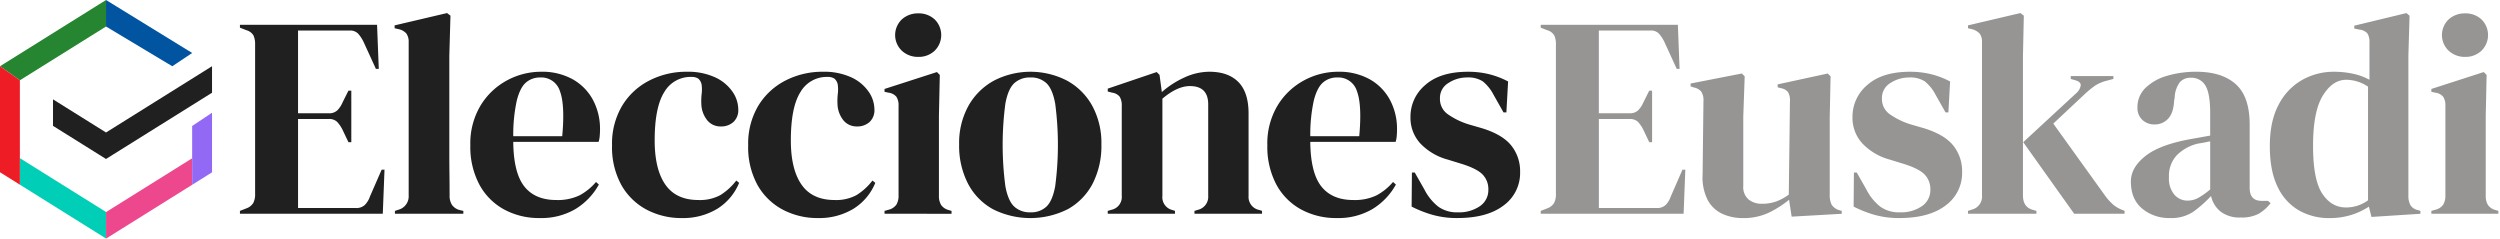 <svg id="elecciones-euskadi" xmlns="http://www.w3.org/2000/svg" width="754.504" height="71.999" viewBox="0 0 754.504 71.999">
  <path id="Unión_202" data-name="Unión 202" d="M18478.857,16472.576a15.993,15.993,0,0,1-6.439-7.086q-2.373-4.8-2.379-12.316,0-7.594,2.682-12.566a18,18,0,0,1,7.086-7.432,19.307,19.307,0,0,1,9.588-2.465,26.933,26.933,0,0,1,5.789.609,18.066,18.066,0,0,1,4.926,1.811V16421.9a5.01,5.01,0,0,0-.562-2.68,3.479,3.479,0,0,0-2.377-1.205l-1.643-.35v-.861l15.727-3.8.953.781-.35,12.1v42.246a5.717,5.717,0,0,0,.605,2.811,3.4,3.4,0,0,0,2.248,1.512l.777.256v.865l-14.773.949-.781-3.107a20.876,20.876,0,0,1-5.309,2.5,21.555,21.555,0,0,1-6.611.955A18.311,18.311,0,0,1,18478.857,16472.576Zm7.17-34.648q-2.938,4.793-2.941,15.078t2.768,14.471q2.766,4.192,7.17,4.191a11.187,11.187,0,0,0,6.654-2.164v-34.3a11.925,11.925,0,0,0-6.564-2.074Q18488.959,16433.131,18486.027,16437.928Zm-54.508,34.084q-3.419-2.854-3.414-8.211,0-4.055,4.15-7.473t13.041-5.137q1.383-.264,3.113-.562c1.148-.205,2.359-.42,3.629-.652v-6.824q0-5.877-1.424-8.25a4.825,4.825,0,0,0-4.453-2.377,4.217,4.217,0,0,0-3.285,1.34,8.245,8.245,0,0,0-1.549,4.625l-.176.949q-.176,3.712-1.814,5.443a5.366,5.366,0,0,1-4.062,1.727,5.194,5.194,0,0,1-3.713-1.383,4.845,4.845,0,0,1-1.471-3.717,8.052,8.052,0,0,1,2.461-5.961,15.465,15.465,0,0,1,6.523-3.629,30.836,30.836,0,0,1,8.813-1.209q7.69,0,11.883,3.76t4.188,12.227v19.094q0,3.888,3.633,3.885h1.9l.777.693a12.8,12.8,0,0,1-3.582,3.2,11.068,11.068,0,0,1-5.49,1.121,9.321,9.321,0,0,1-6-1.768,8.271,8.271,0,0,1-2.895-4.709,36.442,36.442,0,0,1-5.318,4.709,11.836,11.836,0,0,1-7.039,1.939A12.7,12.7,0,0,1,18431.52,16472.012Zm18.789-19.959c-.572.115-1.238.232-1.982.344a13.292,13.292,0,0,0-6.355,3.5,9.128,9.128,0,0,0-2.373,6.611,7.574,7.574,0,0,0,1.643,5.313,5.22,5.22,0,0,0,3.973,1.773,6.665,6.665,0,0,0,3.238-.824,23.283,23.283,0,0,0,3.588-2.545v-14.516C18451.461,16451.824,18450.885,16451.936,18450.309,16452.053Zm-99.66,21.816a35.462,35.462,0,0,1-6.221-2.461l.088-10.283h.865l2.936,5.184a15.489,15.489,0,0,0,4.191,5.141,9.578,9.578,0,0,0,5.83,1.684,11.1,11.1,0,0,0,6.7-1.855,5.847,5.847,0,0,0,2.551-4.969,6.329,6.329,0,0,0-1.814-4.668q-1.816-1.813-6.738-3.279l-3.629-1.125a17.811,17.811,0,0,1-8.295-4.84,11.408,11.408,0,0,1-3.025-8.035,12.45,12.45,0,0,1,4.49-9.678q4.494-3.97,12.875-3.973a26.617,26.617,0,0,1,6.355.734,25.014,25.014,0,0,1,5.74,2.2l-.516,9.334h-.861l-3.029-5.355a12.815,12.815,0,0,0-3.238-4.02,8.126,8.126,0,0,0-4.8-1.164,10.118,10.118,0,0,0-5.527,1.643,5.209,5.209,0,0,0-2.6,4.662,5.618,5.618,0,0,0,2.205,4.666,22.409,22.409,0,0,0,6.523,3.2l3.891,1.125q6.217,1.9,8.895,5.225a12.343,12.343,0,0,1,2.68,7.994,12.091,12.091,0,0,1-4.969,10.105q-4.969,3.8-13.953,3.8A26.935,26.935,0,0,1,18350.648,16473.869Zm-45.881-.3a9.543,9.543,0,0,1-4.406-4.191,15.227,15.227,0,0,1-1.512-7.645l.26-22.2a4.644,4.644,0,0,0-.687-2.852,3.785,3.785,0,0,0-2.164-1.215l-1.033-.344v-.861l15.461-3.023.865.859-.428,12.27v20.826a4.913,4.913,0,0,0,1.6,4.057,6.17,6.17,0,0,0,4.016,1.3,12.584,12.584,0,0,0,4.322-.689,15.636,15.636,0,0,0,3.8-2.074l.35-28.168a4.92,4.92,0,0,0-.605-2.811,3.621,3.621,0,0,0-2.246-1.162l-.865-.262v-.865l15.121-3.279.859.859-.256,12.27v23.418a6.7,6.7,0,0,0,.518,2.936,4.01,4.01,0,0,0,2.246,1.73l.861.256v.865l-15.117.865-.781-5.1a30.716,30.716,0,0,1-6.174,3.932,17.865,17.865,0,0,1-7.816,1.6A14.562,14.562,0,0,1,18304.768,16473.566Zm214.023,0v-.865l1.205-.344a3.989,3.989,0,0,0,2.377-1.555,5.149,5.149,0,0,0,.652-2.764v-27.047a4.679,4.679,0,0,0-.652-2.721,3.666,3.666,0,0,0-2.377-1.252l-1.205-.256v-.865l15.809-5.1.867.865-.262,12.27v24.189a5.2,5.2,0,0,0,.646,2.764,3.968,3.968,0,0,0,2.289,1.559l.865.256v.865Zm-107.793,0-15.383-21.6,15.986-14.777a4.036,4.036,0,0,0,1.34-2.2c.141-.781-.361-1.34-1.516-1.684l-1.465-.432v-.867h12.873v.867l-2.592.688a11.382,11.382,0,0,0-3.07,1.428,32.523,32.523,0,0,0-2.807,2.289l-9.676,9.074,15.465,21.514a17.461,17.461,0,0,0,2.592,2.936,9.886,9.886,0,0,0,3.111,1.727l.346.172v.865Zm-32.057,0v-.865l1.3-.428a4.014,4.014,0,0,0,2.936-4.234v-46.225a4.139,4.139,0,0,0-.687-2.6,4.838,4.838,0,0,0-2.42-1.377l-1.125-.262v-.865l15.814-3.717,1.037.781-.262,12.1v42.162q0,3.454,2.854,4.318l1.209.344v.865Zm-128.941,0v-.865l1.988-.777a3.957,3.957,0,0,0,2.027-1.6,5.514,5.514,0,0,0,.564-2.723v-45.1a6.426,6.426,0,0,0-.475-2.723,3.546,3.546,0,0,0-2.117-1.6l-1.988-.777v-.865h41.387l.516,13.307h-.859l-3.719-8.123a11.016,11.016,0,0,0-1.643-2.508,3.323,3.323,0,0,0-2.586-.949h-15.559v24.971h9.244a3.573,3.573,0,0,0,2.639-.908,8.029,8.029,0,0,0,1.6-2.461l1.73-3.457h.861v15.555h-.861l-1.73-3.629a10.1,10.1,0,0,0-1.643-2.467,3.427,3.427,0,0,0-2.592-.9h-9.244v26.865h17.457a3.742,3.742,0,0,0,2.68-.9,6.693,6.693,0,0,0,1.555-2.551l3.539-8.123h.865l-.52,13.307Zm274.016-49.2a6.533,6.533,0,0,1,0-9.465,7.192,7.192,0,0,1,4.969-1.814,7.026,7.026,0,0,1,4.924,1.814,6.621,6.621,0,0,1,0,9.465,6.937,6.937,0,0,1-4.924,1.855A7.1,7.1,0,0,1,18524.016,16424.365Z" transform="translate(-17785.002 -16409.055)" fill="#969594" stroke="rgba(0,0,0,0)" stroke-miterlimit="10" stroke-width="1"/>
  <path id="Unión_203" data-name="Unión 203" d="M18609.84,16473.867a35.37,35.37,0,0,1-6.221-2.461l.088-10.279h.865l2.938,5.182a15.493,15.493,0,0,0,4.191,5.141,9.563,9.563,0,0,0,5.828,1.684,11.114,11.114,0,0,0,6.7-1.857,5.853,5.853,0,0,0,2.549-4.967,6.34,6.34,0,0,0-1.814-4.668q-1.825-1.811-6.744-3.283l-3.629-1.121a17.848,17.848,0,0,1-8.293-4.838,11.425,11.425,0,0,1-3.025-8.035,12.432,12.432,0,0,1,4.494-9.676q4.488-3.979,12.871-3.977a26.438,26.438,0,0,1,6.352.734,25.224,25.224,0,0,1,5.748,2.2l-.52,9.332h-.865l-3.025-5.355a12.775,12.775,0,0,0-3.236-4.018,8.124,8.124,0,0,0-4.795-1.17,10.1,10.1,0,0,0-5.527,1.646,5.2,5.2,0,0,0-2.6,4.662,5.61,5.61,0,0,0,2.2,4.664,22.356,22.356,0,0,0,6.523,3.2l3.887,1.123q6.223,1.9,8.9,5.229a12.334,12.334,0,0,1,2.68,7.988,12.1,12.1,0,0,1-4.971,10.111q-4.969,3.8-13.953,3.8A26.819,26.819,0,0,1,18609.84,16473.867Zm-39.658-1.643a18.625,18.625,0,0,1-7.432-7.557,24.316,24.316,0,0,1-2.676-11.754,22.278,22.278,0,0,1,3.111-12.049,20.937,20.937,0,0,1,7.992-7.562,21.556,21.556,0,0,1,10.238-2.592,18.946,18.946,0,0,1,9.594,2.293,15.591,15.591,0,0,1,6.084,6.221,18.475,18.475,0,0,1,2.119,8.938c0,.641-.027,1.285-.084,1.945a7.738,7.738,0,0,1-.346,1.773h-25.748q.091,9.331,3.33,13.432t9.631,4.107a15.211,15.211,0,0,0,7-1.385,16.985,16.985,0,0,0,5.014-4.061l.865.781a19.866,19.866,0,0,1-7.127,7.428,20.319,20.319,0,0,1-10.674,2.68A22.065,22.065,0,0,1,18570.182,16472.225Zm6.7-38.271c-1.178,1.006-2.1,2.8-2.764,5.355a48.134,48.134,0,0,0-1.08,10.846h14.775q.861-9.422-.693-13.568a5.868,5.868,0,0,0-5.959-4.148A6.385,6.385,0,0,0,18576.879,16433.953Zm-99.711,38.188a18.586,18.586,0,0,1-7.475-7.73,24.9,24.9,0,0,1-2.637-11.754,23.1,23.1,0,0,1,2.811-11.66,19.518,19.518,0,0,1,7.689-7.605,24.053,24.053,0,0,1,21.986-.041,19.258,19.258,0,0,1,7.648,7.559,23.377,23.377,0,0,1,2.8,11.748,24.886,24.886,0,0,1-2.633,11.8,18.744,18.744,0,0,1-7.432,7.688,25.152,25.152,0,0,1-22.764,0Zm6.52-37.973q-1.857,1.731-2.674,6.137a94.946,94.946,0,0,0,0,24.967q.812,4.4,2.674,6.135a6.867,6.867,0,0,0,4.883,1.727,6.693,6.693,0,0,0,4.836-1.727q1.819-1.731,2.639-6.135a95.62,95.62,0,0,0,0-24.967q-.82-4.406-2.639-6.137a6.72,6.72,0,0,0-4.836-1.73A6.9,6.9,0,0,0,18483.688,16434.168Zm-69.885,38.146a18.892,18.892,0,0,1-7.605-7.432,23.665,23.665,0,0,1-2.807-11.969,22.337,22.337,0,0,1,3.064-11.965,20.464,20.464,0,0,1,8.213-7.6,24.3,24.3,0,0,1,11.271-2.639,19.65,19.65,0,0,1,8.471,1.643,12.919,12.919,0,0,1,5.266,4.279,9.5,9.5,0,0,1,1.814,5.486,4.836,4.836,0,0,1-1.463,3.756,5.439,5.439,0,0,1-3.8,1.342,5.112,5.112,0,0,1-4.064-1.814,8.219,8.219,0,0,1-1.811-4.752,18.812,18.812,0,0,1,.084-3.242,10.932,10.932,0,0,0,0-2.721,3.019,3.019,0,0,0-1.08-1.945,3.732,3.732,0,0,0-2.029-.473,9.137,9.137,0,0,0-8.166,4.578q-2.9,4.573-2.895,14.6,0,8.728,3.24,13.354t9.977,4.621a12.945,12.945,0,0,0,6.57-1.469,17.961,17.961,0,0,0,4.838-4.406l.865.688a16.563,16.563,0,0,1-6.656,7.867,19.921,19.921,0,0,1-10.627,2.764A22.448,22.448,0,0,1,18413.8,16472.314Zm-41.094,0a18.914,18.914,0,0,1-7.6-7.432,23.665,23.665,0,0,1-2.807-11.969,22.337,22.337,0,0,1,3.064-11.965,20.389,20.389,0,0,1,8.213-7.6,24.3,24.3,0,0,1,11.271-2.639,19.65,19.65,0,0,1,8.471,1.643,12.958,12.958,0,0,1,5.266,4.279,9.515,9.515,0,0,1,1.814,5.486,4.819,4.819,0,0,1-1.469,3.756,5.419,5.419,0,0,1-3.8,1.342,5.1,5.1,0,0,1-4.059-1.814,8.167,8.167,0,0,1-1.811-4.752,18.616,18.616,0,0,1,.084-3.242,10.932,10.932,0,0,0,0-2.721,3.044,3.044,0,0,0-1.08-1.945,3.745,3.745,0,0,0-2.029-.473,9.13,9.13,0,0,0-8.166,4.578q-2.9,4.573-2.9,14.6,0,8.728,3.242,13.354t9.977,4.621a12.945,12.945,0,0,0,6.57-1.469,18.013,18.013,0,0,0,4.836-4.406l.865.688a16.58,16.58,0,0,1-6.654,7.867,19.921,19.921,0,0,1-10.627,2.764A22.455,22.455,0,0,1,18372.709,16472.314Zm-43.066-.09a18.6,18.6,0,0,1-7.432-7.557,24.249,24.249,0,0,1-2.676-11.754,22.227,22.227,0,0,1,3.111-12.049,20.872,20.872,0,0,1,7.988-7.562,21.565,21.565,0,0,1,10.242-2.592,18.923,18.923,0,0,1,9.588,2.293,15.619,15.619,0,0,1,6.09,6.221,18.541,18.541,0,0,1,2.119,8.938c0,.641-.033,1.285-.09,1.945a7.342,7.342,0,0,1-.346,1.773h-25.748q.094,9.331,3.33,13.432t9.631,4.107a15.237,15.237,0,0,0,7-1.385,17.121,17.121,0,0,0,5.01-4.061l.865.781a19.871,19.871,0,0,1-7.129,7.428,20.289,20.289,0,0,1-10.674,2.68A22.031,22.031,0,0,1,18329.643,16472.225Zm6.693-38.271c-1.18,1.006-2.1,2.8-2.76,5.355a48.19,48.19,0,0,0-1.086,10.846h14.775q.87-9.422-.687-13.568a5.873,5.873,0,0,0-5.963-4.148A6.392,6.392,0,0,0,18336.336,16433.953Zm201.742,39.615v-.865l1.123-.346a4.027,4.027,0,0,0,3.025-4.234v-27.562q0-5.528-5.533-5.527-3.8,0-8.293,3.8v29.371a3.951,3.951,0,0,0,3.027,4.238l.775.258v.865h-20.3v-.865l1.207-.346a3.945,3.945,0,0,0,3.025-4.234v-27.043a5.167,5.167,0,0,0-.607-2.811,3.475,3.475,0,0,0-2.33-1.248l-1.295-.346v-.867l14.775-5.008.859.859.693,5.188a27.156,27.156,0,0,1,6.828-4.41,18.056,18.056,0,0,1,7.512-1.727q5.7,0,8.77,3.111t3.068,9.5v24.881a4,4,0,0,0,3.283,4.238l.781.258v.865Zm-93.537,0v-.865l1.211-.346a4.023,4.023,0,0,0,2.377-1.555,5.2,5.2,0,0,0,.645-2.768V16441a4.7,4.7,0,0,0-.645-2.723,3.66,3.66,0,0,0-2.377-1.252l-1.211-.258v-.865l15.813-5.1.865.865-.262,12.268v24.189a5.135,5.135,0,0,0,.65,2.766,3.959,3.959,0,0,0,2.287,1.557l.865.258v.865Zm-147.764,0v-.865l1.033-.346a4.174,4.174,0,0,0,3.115-4.322v-46.225a4.3,4.3,0,0,0-.693-2.633,4.252,4.252,0,0,0-2.422-1.338l-1.123-.262v-.865l15.814-3.713,1.037.775-.346,12.1v29.551c0,2.127.014,4.246.043,6.346s.041,4.191.041,6.264a5.121,5.121,0,0,0,.691,2.811,4.094,4.094,0,0,0,2.334,1.6l1.123.258v.865Zm-46.777,0v-.865l1.988-.777a3.949,3.949,0,0,0,2.025-1.6,5.478,5.478,0,0,0,.566-2.721v-45.1a6.491,6.491,0,0,0-.477-2.723,3.567,3.567,0,0,0-2.115-1.6l-1.988-.777v-.859h41.385l.518,13.3h-.865l-3.713-8.119a11.109,11.109,0,0,0-1.643-2.506,3.327,3.327,0,0,0-2.59-.951h-15.557v24.973h9.246a3.575,3.575,0,0,0,2.639-.908,8.052,8.052,0,0,0,1.6-2.465l1.73-3.457h.865v15.557h-.865l-1.73-3.629a10.192,10.192,0,0,0-1.643-2.465,3.417,3.417,0,0,0-2.592-.908h-9.246v26.871h17.455a3.721,3.721,0,0,0,2.68-.908,6.643,6.643,0,0,0,1.553-2.549l3.545-8.119h.861l-.52,13.307Zm199.77-49.2a6.53,6.53,0,0,1,0-9.463,7.175,7.175,0,0,1,4.967-1.814,7.022,7.022,0,0,1,4.926,1.814,6.624,6.624,0,0,1,0,9.463,6.933,6.933,0,0,1-4.926,1.855A7.082,7.082,0,0,1,18449.77,16424.365Z" transform="translate(-18177.59 -16409.055)" fill="#202020" stroke="rgba(0,0,0,0)" stroke-miterlimit="10" stroke-width="1"/>
  <g id="elecciones-euskadi-simbolo">
    <path id="Trazado_8898" data-name="Trazado 8898" d="M24.886,31.1,56.881,11.1v8L24.886,39.091Zm-16-2v-8l16,10v8Z" transform="translate(7.111 8.884)" fill="#202020"/>
    <path id="Trazado_8899" data-name="Trazado 8899" d="M17.776,8V0l26,15.991-6,4Z" transform="translate(14.221 0)" fill="#0155a0"/>
    <path id="Trazado_8900" data-name="Trazado 8900" d="M0,19.989,32,0V8L6,24.23Z" transform="translate(0 0)" fill="#268530"/>
    <path id="Trazado_8901" data-name="Trazado 8901" d="M17.78,42.777v8l26-16.247-.009-7.992Z" transform="translate(14.225 21.226)" fill="#ed478d"/>
    <path id="Trazado_8902" data-name="Trazado 8902" d="M38.218,36.881V18.9l-6,4v9.743l.011,7.992v.007l4.678-2.93,1.318-.823Z" transform="translate(25.775 15.119)" fill="#9169f4"/>
    <path id="Trazado_8903" data-name="Trazado 8903" d="M3.334,26.525l0,7.99,26,16.25v-8l-26-16.247Z" transform="translate(2.666 21.219)" fill="#00ceb6"/>
    <path id="Trazado_8904" data-name="Trazado 8904" d="M0,11.105v32l.005,0L6,46.85l0-7.99V15.346Z" transform="translate(0 8.884)" fill="#ee1c24"/>
  </g>
</svg>
